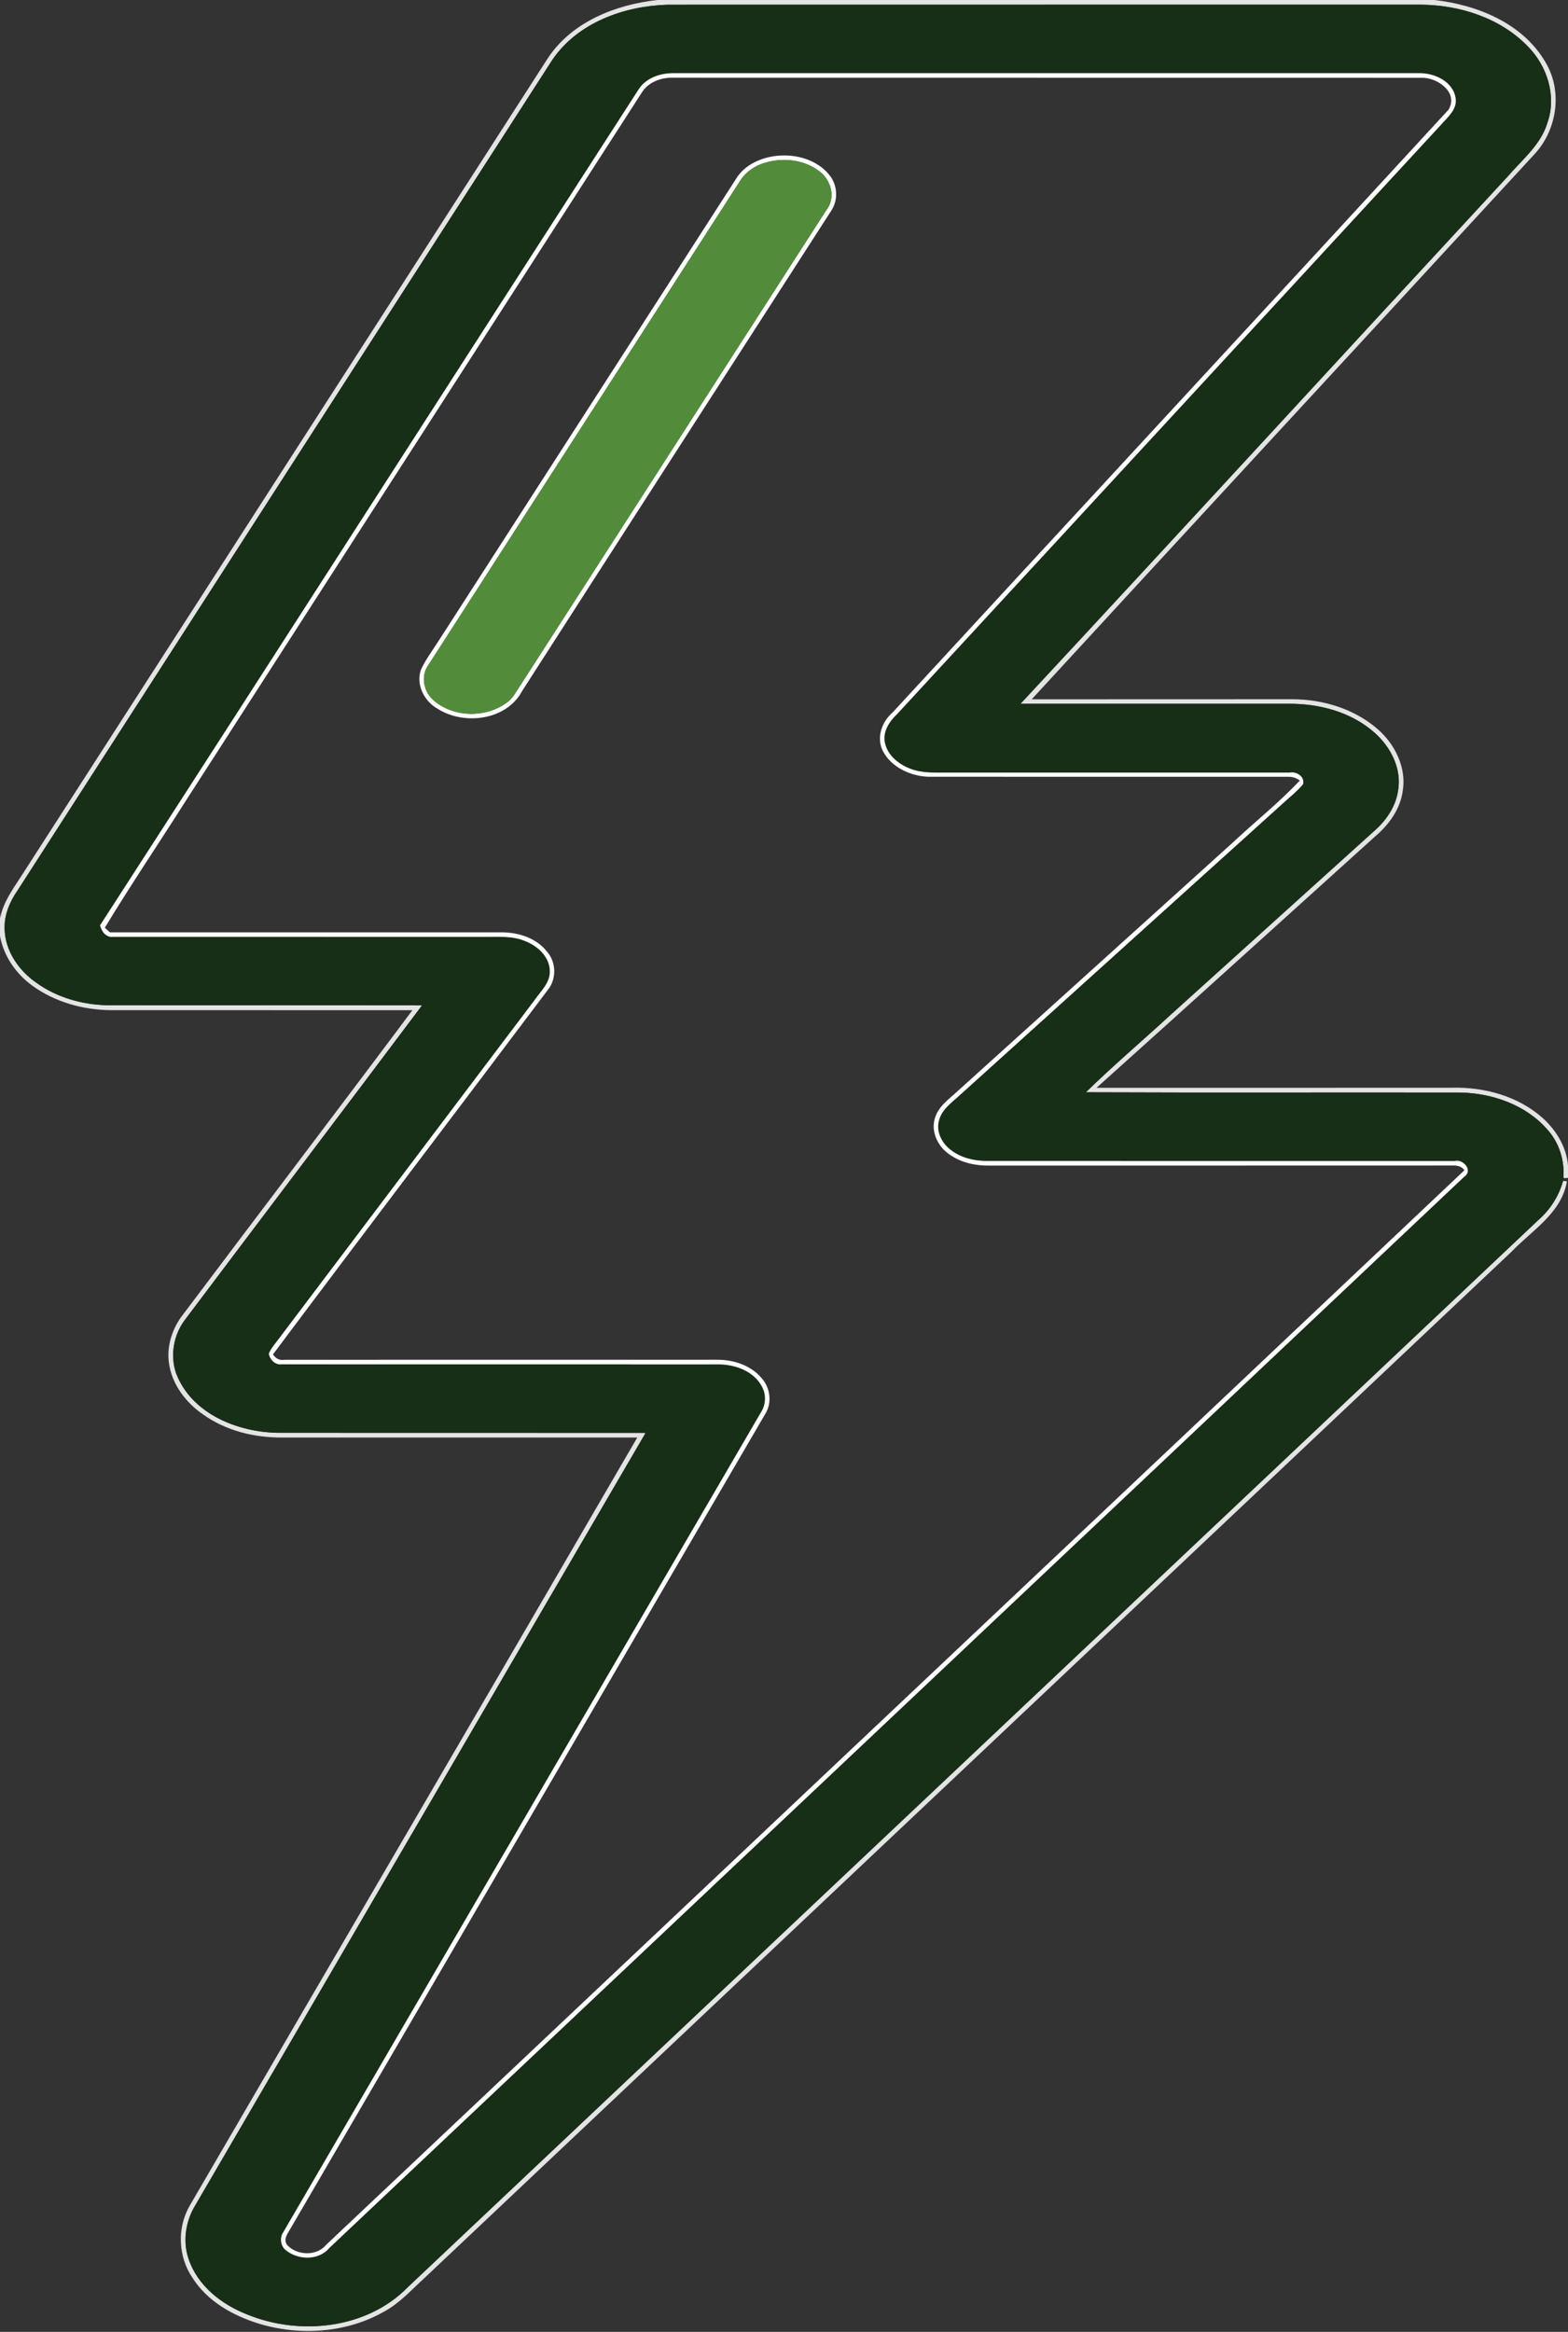 <?xml version="1.0" encoding="UTF-8"?> <svg xmlns="http://www.w3.org/2000/svg" width="512pt" height="761pt" viewBox="0 0 512 761" version="1.1"><rect x="0" y="0" width="512" height="761" fill="#333333" stroke="none"/><g id="#efefefef"><path fill="#efefef" opacity="0.94" d=" M 214.68 0.00 L 468.36 0.00 C 482.41 1.58 497.28 7.62 504.67 20.35 C 510.27 29.70 508.48 42.18 501.23 50.13 C 446.49 109.53 391.60 168.80 336.88 228.22 C 365.25 228.17 393.61 228.23 421.98 228.19 C 432.04 228.22 442.37 231.35 450.00 238.08 C 455.54 242.98 459.25 250.50 458.06 258.00 C 457.27 264.01 453.55 269.12 449.03 272.96 C 418.70 300.30 388.46 327.75 358.05 355.00 C 396.71 354.99 435.38 355.02 474.04 354.98 C 484.74 354.68 495.94 357.77 503.98 365.08 C 509.00 369.70 512.60 376.36 512.00 383.36 L 512.00 384.40 C 511.69 384.43 511.07 384.48 510.76 384.50 L 510.50 384.35 C 510.91 378.67 509.13 372.96 505.33 368.71 C 498.36 360.64 487.50 356.82 477.05 356.55 C 436.22 356.47 395.39 356.64 354.57 356.46 C 363.47 347.73 373.03 339.67 382.20 331.21 C 404.63 310.98 427.04 290.74 449.47 270.51 C 453.06 267.17 455.84 262.80 456.53 257.88 C 457.73 250.80 454.07 243.75 448.87 239.15 C 441.30 232.39 430.92 229.64 420.94 229.68 C 391.70 229.66 362.46 229.67 333.22 229.68 C 386.47 172.44 439.31 114.81 492.44 57.45 C 497.15 51.99 503.18 47.17 505.30 39.99 C 508.37 31.31 505.16 21.48 498.84 15.10 C 489.86 5.85 476.68 1.64 463.99 1.53 C 381.96 1.55 299.94 1.52 217.91 1.55 C 203.76 1.97 188.63 7.41 180.38 19.50 C 122.14 109.87 63.95 200.28 5.70 290.65 C 3.19 294.27 1.38 298.52 1.51 303.01 C 1.60 310.29 6.18 316.84 12.05 320.84 C 18.68 325.56 26.88 327.87 34.97 328.05 C 69.25 328.10 103.53 328.00 137.81 328.10 C 112.14 362.30 86.26 396.34 60.55 430.51 C 56.72 435.43 55.47 442.25 57.51 448.18 C 62.55 461.41 77.65 467.43 90.92 467.59 C 130.88 467.62 170.85 467.57 210.81 467.62 C 161.80 551.67 112.76 635.72 63.73 719.76 C 60.61 724.91 59.61 731.40 61.57 737.15 C 64.49 745.93 72.34 752.05 80.71 755.31 C 97.95 762.38 119.98 760.03 133.30 746.27 C 256.30 630.29 379.25 514.25 502.22 398.24 C 506.08 394.89 508.91 390.54 510.32 385.62 L 510.43 385.36 C 510.73 385.40 511.34 385.49 511.65 385.54 C 509.91 395.85 500.25 401.52 493.55 408.50 C 375.25 520.19 256.87 631.79 138.56 743.46 C 134.35 747.29 130.48 751.65 125.41 754.39 C 113.17 761.35 98.02 762.38 84.64 758.35 C 76.09 755.72 67.66 751.03 62.80 743.27 C 58.15 736.44 57.79 727.06 61.90 719.89 C 110.58 636.28 159.46 552.78 208.09 469.13 C 169.39 469.13 130.69 469.14 91.99 469.13 C 82.99 469.17 73.80 466.92 66.40 461.66 C 60.78 457.85 56.25 451.94 55.21 445.11 C 54.35 439.82 55.98 434.35 59.00 430.00 C 84.18 396.53 109.58 363.22 134.66 329.68 C 101.79 329.65 68.92 329.68 36.06 329.66 C 26.98 329.57 17.81 326.97 10.44 321.59 C 5.16 317.71 1.18 311.98 0.01 305.47 L 0.00 307.66 L 0.00 297.60 L 0.05 299.63 C 1.14 293.97 4.74 289.45 7.72 284.71 C 64.80 196.13 121.84 107.52 178.92 18.94 C 186.77 7.11 201.03 1.49 214.68 0.00 Z"></path></g><g id="#172e17ff"><path fill="#172e17" opacity="1.00" d=" M 180.38 19.50 C 188.63 7.41 203.76 1.97 217.91 1.55 C 299.94 1.52 381.96 1.55 463.99 1.53 C 476.68 1.64 489.86 5.85 498.84 15.10 C 505.16 21.48 508.37 31.31 505.30 39.99 C 503.18 47.17 497.15 51.99 492.44 57.45 C 439.31 114.81 386.47 172.44 333.22 229.68 C 362.46 229.67 391.70 229.66 420.94 229.68 C 430.92 229.64 441.30 232.39 448.87 239.15 C 454.07 243.75 457.73 250.80 456.53 257.88 C 455.84 262.80 453.06 267.17 449.47 270.51 C 427.04 290.74 404.63 310.98 382.20 331.21 C 373.03 339.67 363.47 347.73 354.57 356.46 C 395.39 356.64 436.22 356.47 477.05 356.55 C 487.50 356.82 498.36 360.64 505.33 368.71 C 509.13 372.96 510.91 378.67 510.50 384.35 L 510.76 384.50 C 510.67 384.71 510.51 385.14 510.43 385.36 L 510.32 385.62 C 508.91 390.54 506.08 394.89 502.22 398.24 C 379.25 514.25 256.30 630.29 133.30 746.27 C 119.98 760.03 97.95 762.38 80.71 755.31 C 72.34 752.05 64.49 745.93 61.57 737.15 C 59.61 731.40 60.61 724.91 63.73 719.76 C 112.76 635.72 161.80 551.67 210.81 467.62 C 170.85 467.57 130.88 467.62 90.92 467.59 C 77.65 467.43 62.55 461.41 57.51 448.18 C 55.47 442.25 56.72 435.43 60.55 430.51 C 86.26 396.34 112.14 362.30 137.81 328.10 C 103.53 328.00 69.25 328.10 34.97 328.05 C 26.88 327.87 18.68 325.56 12.05 320.84 C 6.18 316.84 1.60 310.29 1.51 303.01 C 1.38 298.52 3.19 294.27 5.70 290.65 C 63.95 200.28 122.14 109.87 180.38 19.50 M 208.35 29.44 C 149.72 120.24 91.36 211.21 32.67 301.97 C 33.15 303.99 34.65 306.04 36.98 305.74 C 77.31 305.76 117.66 305.74 158.00 305.75 C 162.58 305.79 167.39 305.30 171.71 307.22 C 175.70 308.82 179.51 312.37 179.53 316.96 C 179.64 320.59 176.82 323.20 174.88 325.94 C 146.92 362.96 118.95 399.97 90.98 436.98 C 89.85 438.54 88.46 439.98 87.76 441.82 C 88.17 443.78 89.89 445.52 92.03 445.24 C 139.71 445.27 187.39 445.23 235.07 445.26 C 240.35 445.40 246.18 447.57 248.78 452.47 C 250.30 455.14 250.07 458.54 248.37 461.08 C 196.45 550.21 144.45 639.30 92.52 728.43 C 91.31 730.10 91.56 732.56 92.97 734.03 C 96.96 737.61 103.92 737.91 107.52 733.63 C 231.04 617.12 354.59 500.65 478.05 384.08 C 481.13 382.12 477.89 378.13 474.98 378.89 C 423.99 378.86 372.99 378.89 321.99 378.87 C 317.98 378.83 313.84 377.85 310.61 375.39 C 307.67 373.27 305.61 369.45 306.58 365.79 C 307.45 362.06 310.80 359.81 313.45 357.36 C 348.62 325.63 383.78 293.87 418.95 262.14 C 421.16 260.11 423.53 258.26 425.47 255.96 C 426.15 253.41 423.35 251.69 421.11 252.13 C 384.05 252.12 346.99 252.12 309.93 252.13 C 305.62 252.11 301.16 252.45 297.08 250.81 C 293.28 249.34 289.62 246.29 288.89 242.10 C 288.30 238.53 290.52 235.30 293.00 232.97 C 352.21 168.88 411.39 104.75 470.59 40.65 C 472.70 38.23 475.79 35.77 475.33 32.18 C 474.56 26.49 468.16 23.67 462.98 23.88 C 381.97 23.88 300.97 23.87 219.96 23.88 C 215.53 23.83 210.73 25.46 208.35 29.44 Z"></path></g><g id="#ffffffff"><path fill="#ffffff" opacity="1.00" d=" M 208.35 29.44 C 210.73 25.46 215.53 23.83 219.96 23.88 C 300.97 23.87 381.97 23.88 462.98 23.88 C 468.16 23.67 474.56 26.49 475.33 32.18 C 475.79 35.77 472.70 38.23 470.59 40.65 C 411.39 104.75 352.21 168.88 293.00 232.97 C 290.52 235.30 288.30 238.53 288.89 242.10 C 289.62 246.29 293.28 249.34 297.08 250.81 C 301.16 252.45 305.62 252.11 309.93 252.13 C 346.99 252.12 384.05 252.12 421.11 252.13 C 423.35 251.69 426.15 253.41 425.47 255.96 C 423.53 258.26 421.16 260.11 418.95 262.14 C 383.78 293.87 348.62 325.63 313.45 357.36 C 310.80 359.81 307.45 362.06 306.58 365.79 C 305.61 369.45 307.67 373.27 310.61 375.39 C 313.84 377.85 317.98 378.83 321.99 378.87 C 372.99 378.89 423.99 378.86 474.98 378.89 C 477.89 378.13 481.13 382.12 478.05 384.08 C 354.59 500.65 231.04 617.12 107.52 733.63 C 103.92 737.91 96.96 737.61 92.97 734.03 C 91.56 732.56 91.31 730.10 92.52 728.43 C 144.45 639.30 196.45 550.21 248.37 461.08 C 250.07 458.54 250.30 455.14 248.78 452.47 C 246.18 447.57 240.35 445.40 235.07 445.26 C 187.39 445.23 139.71 445.27 92.03 445.24 C 89.89 445.52 88.17 443.78 87.76 441.82 C 88.46 439.98 89.85 438.54 90.98 436.98 C 118.95 399.97 146.92 362.96 174.88 325.94 C 176.82 323.20 179.64 320.59 179.53 316.96 C 179.51 312.37 175.70 308.82 171.71 307.22 C 167.39 305.30 162.58 305.79 158.00 305.75 C 117.66 305.74 77.31 305.76 36.98 305.74 C 34.65 306.04 33.15 303.99 32.67 301.97 C 91.36 211.21 149.72 120.24 208.35 29.44 M 209.81 29.83 C 160.04 107.05 110.31 184.28 60.56 261.51 C 51.82 275.28 42.68 288.82 34.22 302.76 C 34.64 303.14 35.46 303.89 35.88 304.26 C 78.57 304.24 121.27 304.25 163.96 304.26 C 169.36 304.31 175.05 306.10 178.52 310.45 C 181.46 313.67 181.78 318.79 179.36 322.41 C 149.34 362.30 119.08 402.03 89.14 441.99 C 89.97 443.39 91.37 444.04 92.97 443.76 C 139.98 443.72 187.00 443.77 234.01 443.74 C 239.47 443.69 245.33 445.57 248.85 449.94 C 251.45 452.92 252.07 457.55 250.11 461.03 C 198.42 549.67 146.76 638.32 95.05 726.95 C 94.12 728.70 92.20 730.81 93.87 732.76 C 97.09 736.10 103.40 736.37 106.51 732.57 C 230.41 615.69 354.38 498.89 478.18 381.91 C 477.27 380.52 475.58 380.28 474.08 380.36 C 423.72 380.40 373.36 380.36 323.01 380.38 C 318.43 380.45 313.74 379.41 309.98 376.72 C 306.29 374.21 303.88 369.37 305.27 364.94 C 306.42 360.95 310.08 358.56 312.95 355.85 C 342.85 328.84 372.78 301.86 402.68 274.84 C 409.88 268.09 417.66 261.91 424.43 254.73 C 423.38 253.94 422.22 253.53 420.95 253.50 C 381.65 253.49 342.35 253.52 303.05 253.49 C 297.20 253.24 290.97 250.38 288.23 244.99 C 286.09 240.65 287.99 235.49 291.48 232.49 C 351.95 166.91 412.55 101.47 472.96 35.83 C 476.43 30.18 469.25 25.15 464.06 25.39 C 382.72 25.35 301.38 25.40 220.04 25.36 C 216.20 25.21 212.07 26.58 209.81 29.83 Z"></path><path fill="#ffffff" opacity="1.00" d=" M 253.66 50.85 C 259.82 50.21 266.66 52.05 270.71 56.98 C 273.43 60.15 273.80 65.07 271.54 68.59 C 237.88 120.87 204.14 173.11 170.54 225.43 C 165.44 235.13 151.49 236.84 142.77 231.23 C 138.45 228.77 135.67 223.23 137.52 218.40 C 138.97 215.32 141.02 212.57 142.85 209.71 C 175.33 159.28 207.81 108.85 240.31 58.42 C 243.06 53.78 248.47 51.43 253.66 50.85 M 250.05 53.05 C 246.72 53.95 243.67 55.96 241.77 58.87 C 207.79 111.59 173.82 164.32 139.86 217.05 C 137.33 220.59 138.30 225.63 141.46 228.43 C 147.90 234.18 158.44 234.40 165.37 229.38 C 167.61 227.88 168.71 225.33 170.21 223.19 C 203.38 171.67 236.57 120.16 269.76 68.66 C 273.06 64.56 271.40 58.55 267.29 55.71 C 262.42 52.08 255.79 51.41 250.05 53.05 Z"></path></g><g id="#528c3bff"><path fill="#528c3b" opacity="1.00" d=" M 250.05 53.05 C 255.79 51.41 262.42 52.08 267.29 55.71 C 271.40 58.55 273.06 64.56 269.76 68.66 C 236.57 120.16 203.38 171.67 170.21 223.19 C 168.71 225.33 167.61 227.88 165.37 229.38 C 158.44 234.40 147.90 234.18 141.46 228.43 C 138.30 225.63 137.33 220.59 139.86 217.05 C 173.82 164.32 207.79 111.59 241.77 58.87 C 243.67 55.96 246.72 53.95 250.05 53.05 Z"></path></g></svg> 